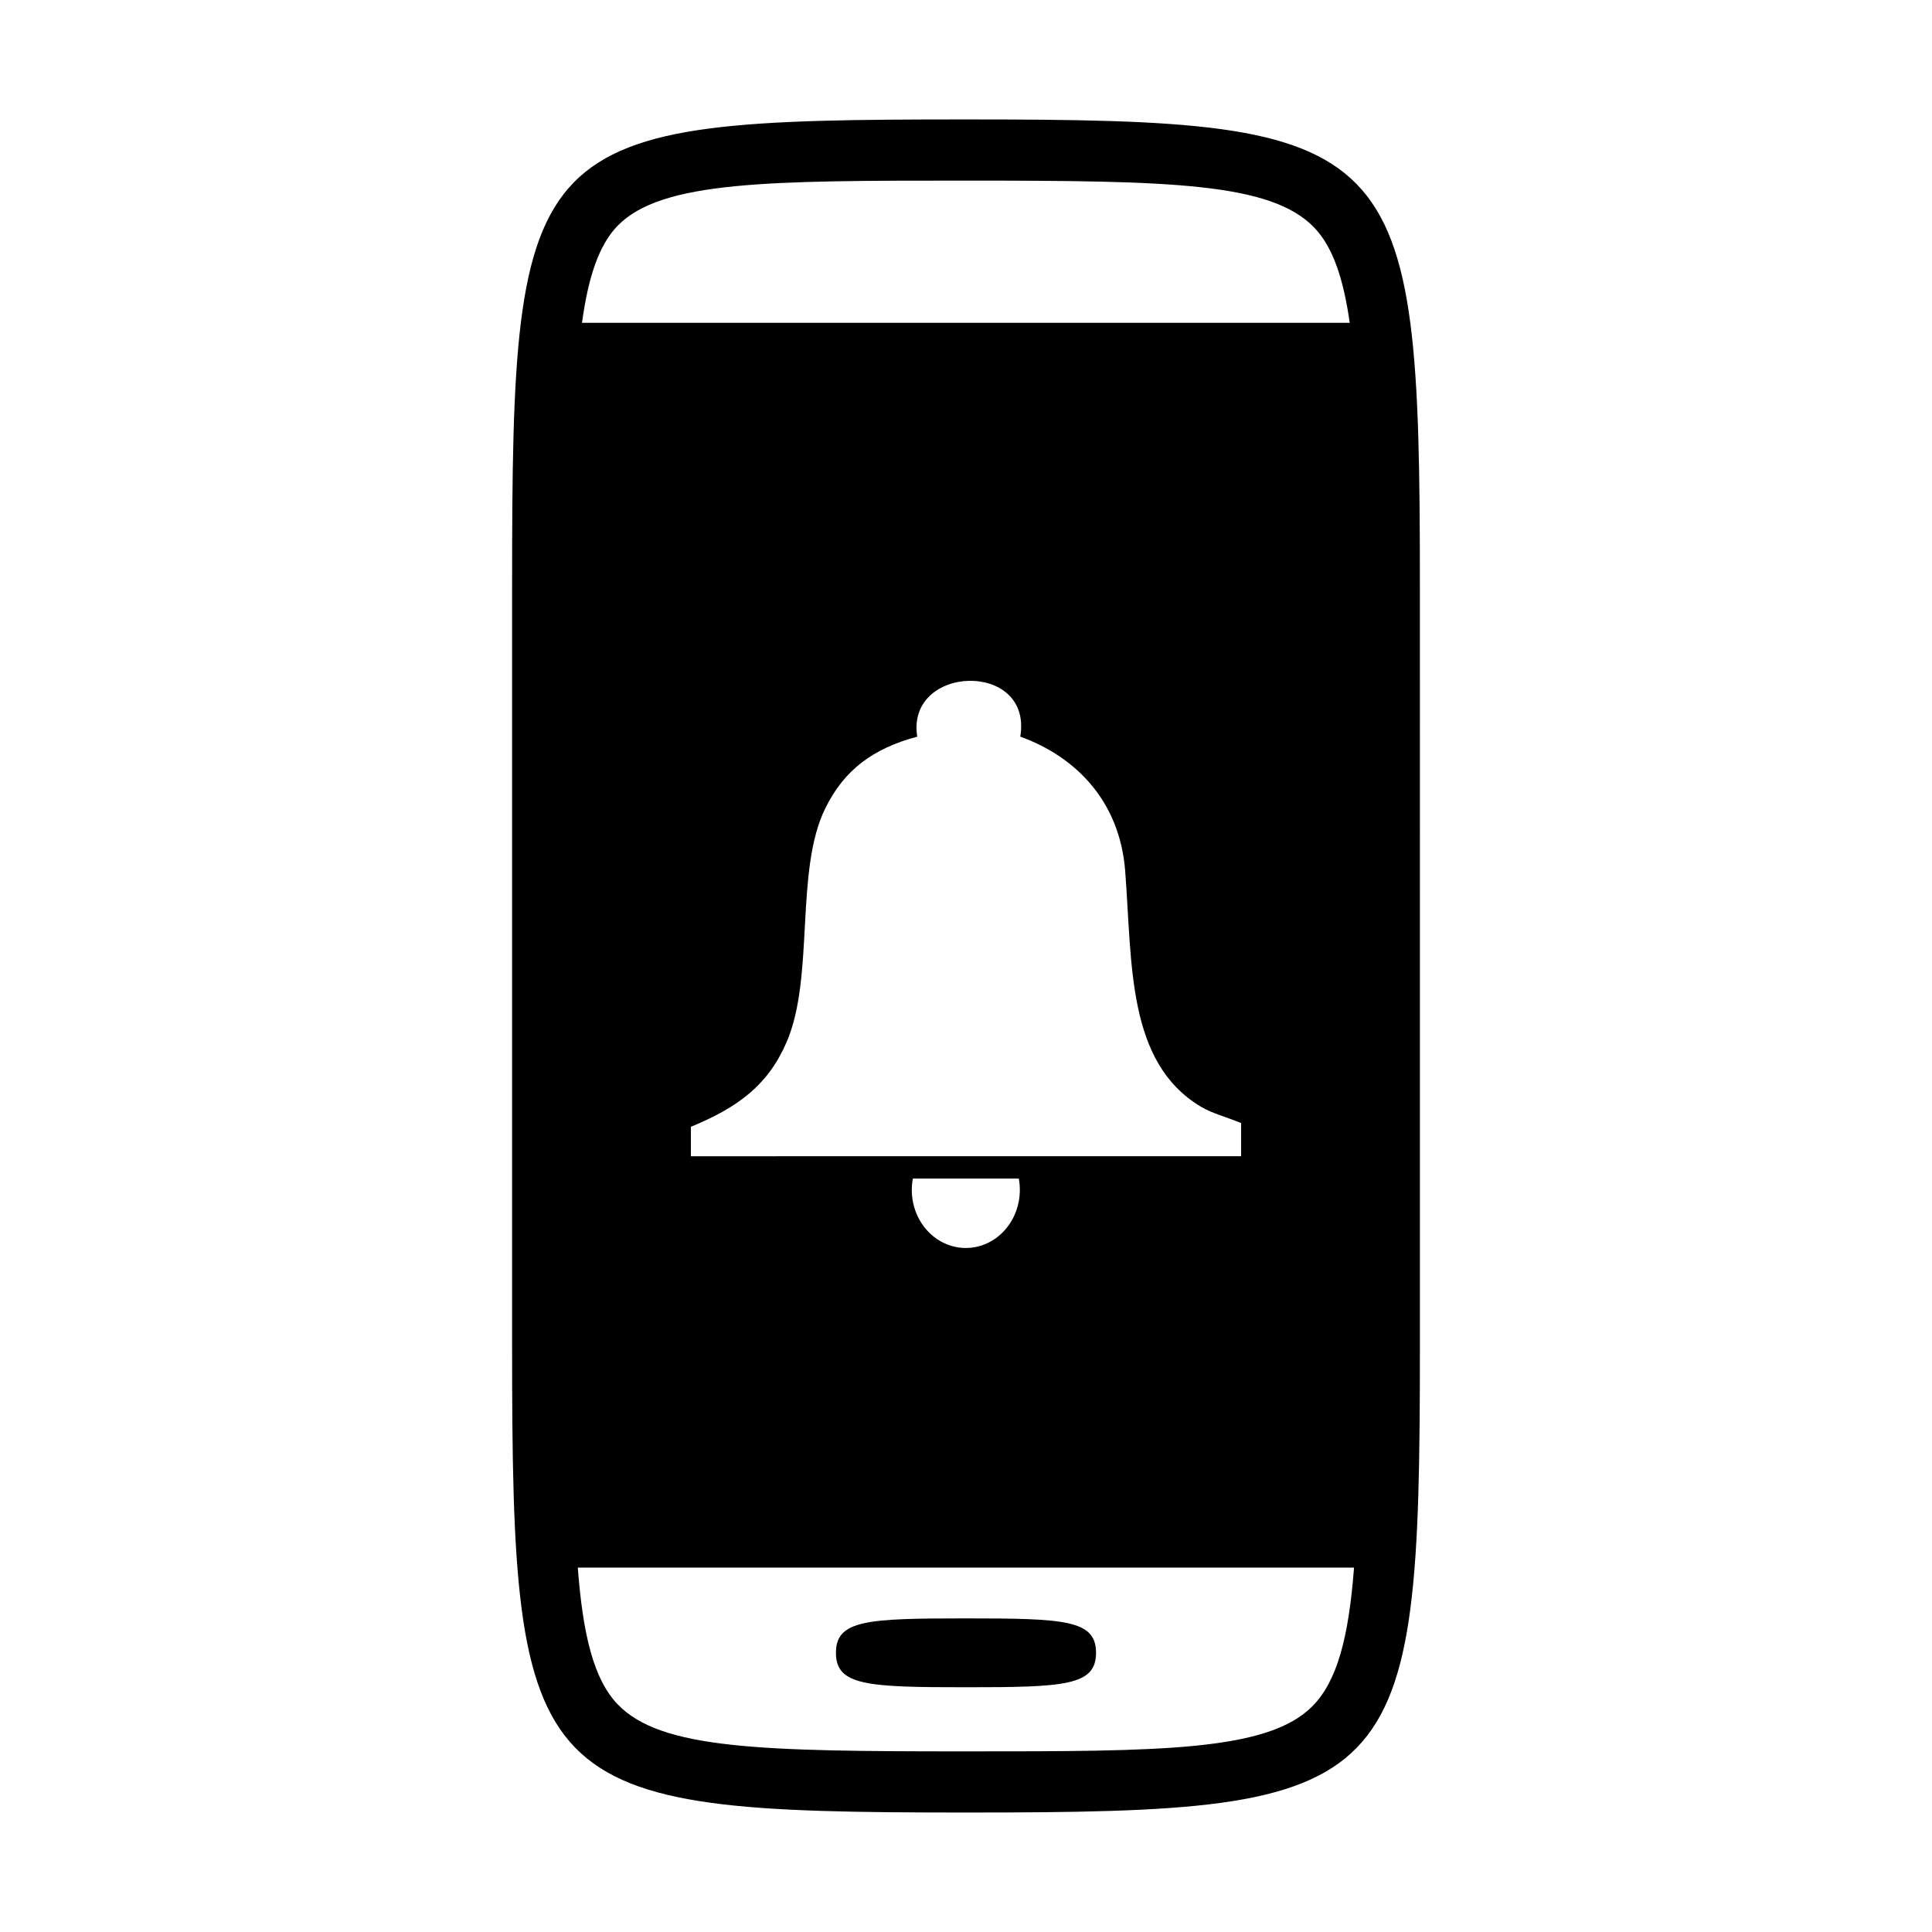 <?xml version="1.0" encoding="UTF-8"?>
<!-- Uploaded to: ICON Repo, www.iconrepo.com, Generator: ICON Repo Mixer Tools -->
<svg fill="#000000" width="800px" height="800px" version="1.1" viewBox="144 144 512 512" xmlns="http://www.w3.org/2000/svg">
 <g>
  <path d="m400 572.89c-26.184 0-34.465 0.402-34.465 9.125 0 8.699 8.281 9.125 34.465 9.125s34.461-0.422 34.461-9.125c0-8.723-8.281-9.125-34.461-9.125z"/>
  <path d="m400 175.65c-116.92 0-120.29 3.465-120.29 123.62v201.45c0 119 4.5 123.62 120.29 123.62s120.29-4.625 120.29-123.62l-0.004-201.45c0-119.01-4.496-123.62-120.28-123.62zm-92.336 28.195c11.629-11.98 40.301-11.98 92.336-11.98 54.266 0 80.855 0.527 92.297 12.461 4.938 5.144 7.734 13.531 9.395 25.23h-203.46c1.648-12.016 4.434-20.57 9.43-25.711zm19.43 246.57v-7.801c12.395-5.133 20.367-10.902 25.363-22.441 7.473-17.289 2.102-45.375 10.238-61.93 5.027-10.23 12.625-15.859 24.383-19.023-3.059-19.16 30.688-20.293 27.305 0 14.625 5.266 26.363 17.012 27.801 35.598 1.895 24.656 0.414 50.656 19.992 62.422 3.141 1.883 6.606 2.676 10.73 4.383v8.781c-48.293 0.004-99.145 0.023-145.81 0.012zm87.172 8.918c0 8.504-6.41 15.395-14.316 15.395-7.91 0-14.316-6.891-14.316-15.395 0-1.023 0.102-2.023 0.281-2.996h28.082c0.176 0.973 0.27 1.977 0.27 2.996zm77.586 136.78c-11.809 12.02-40.246 12.02-91.855 12.02-54.266 0-80.855-0.523-92.305-12.465-6.367-6.625-9.23-18.488-10.57-36.234h205.71c-1.422 18.562-4.465 30.047-10.98 36.68z"/>
 </g>
</svg>